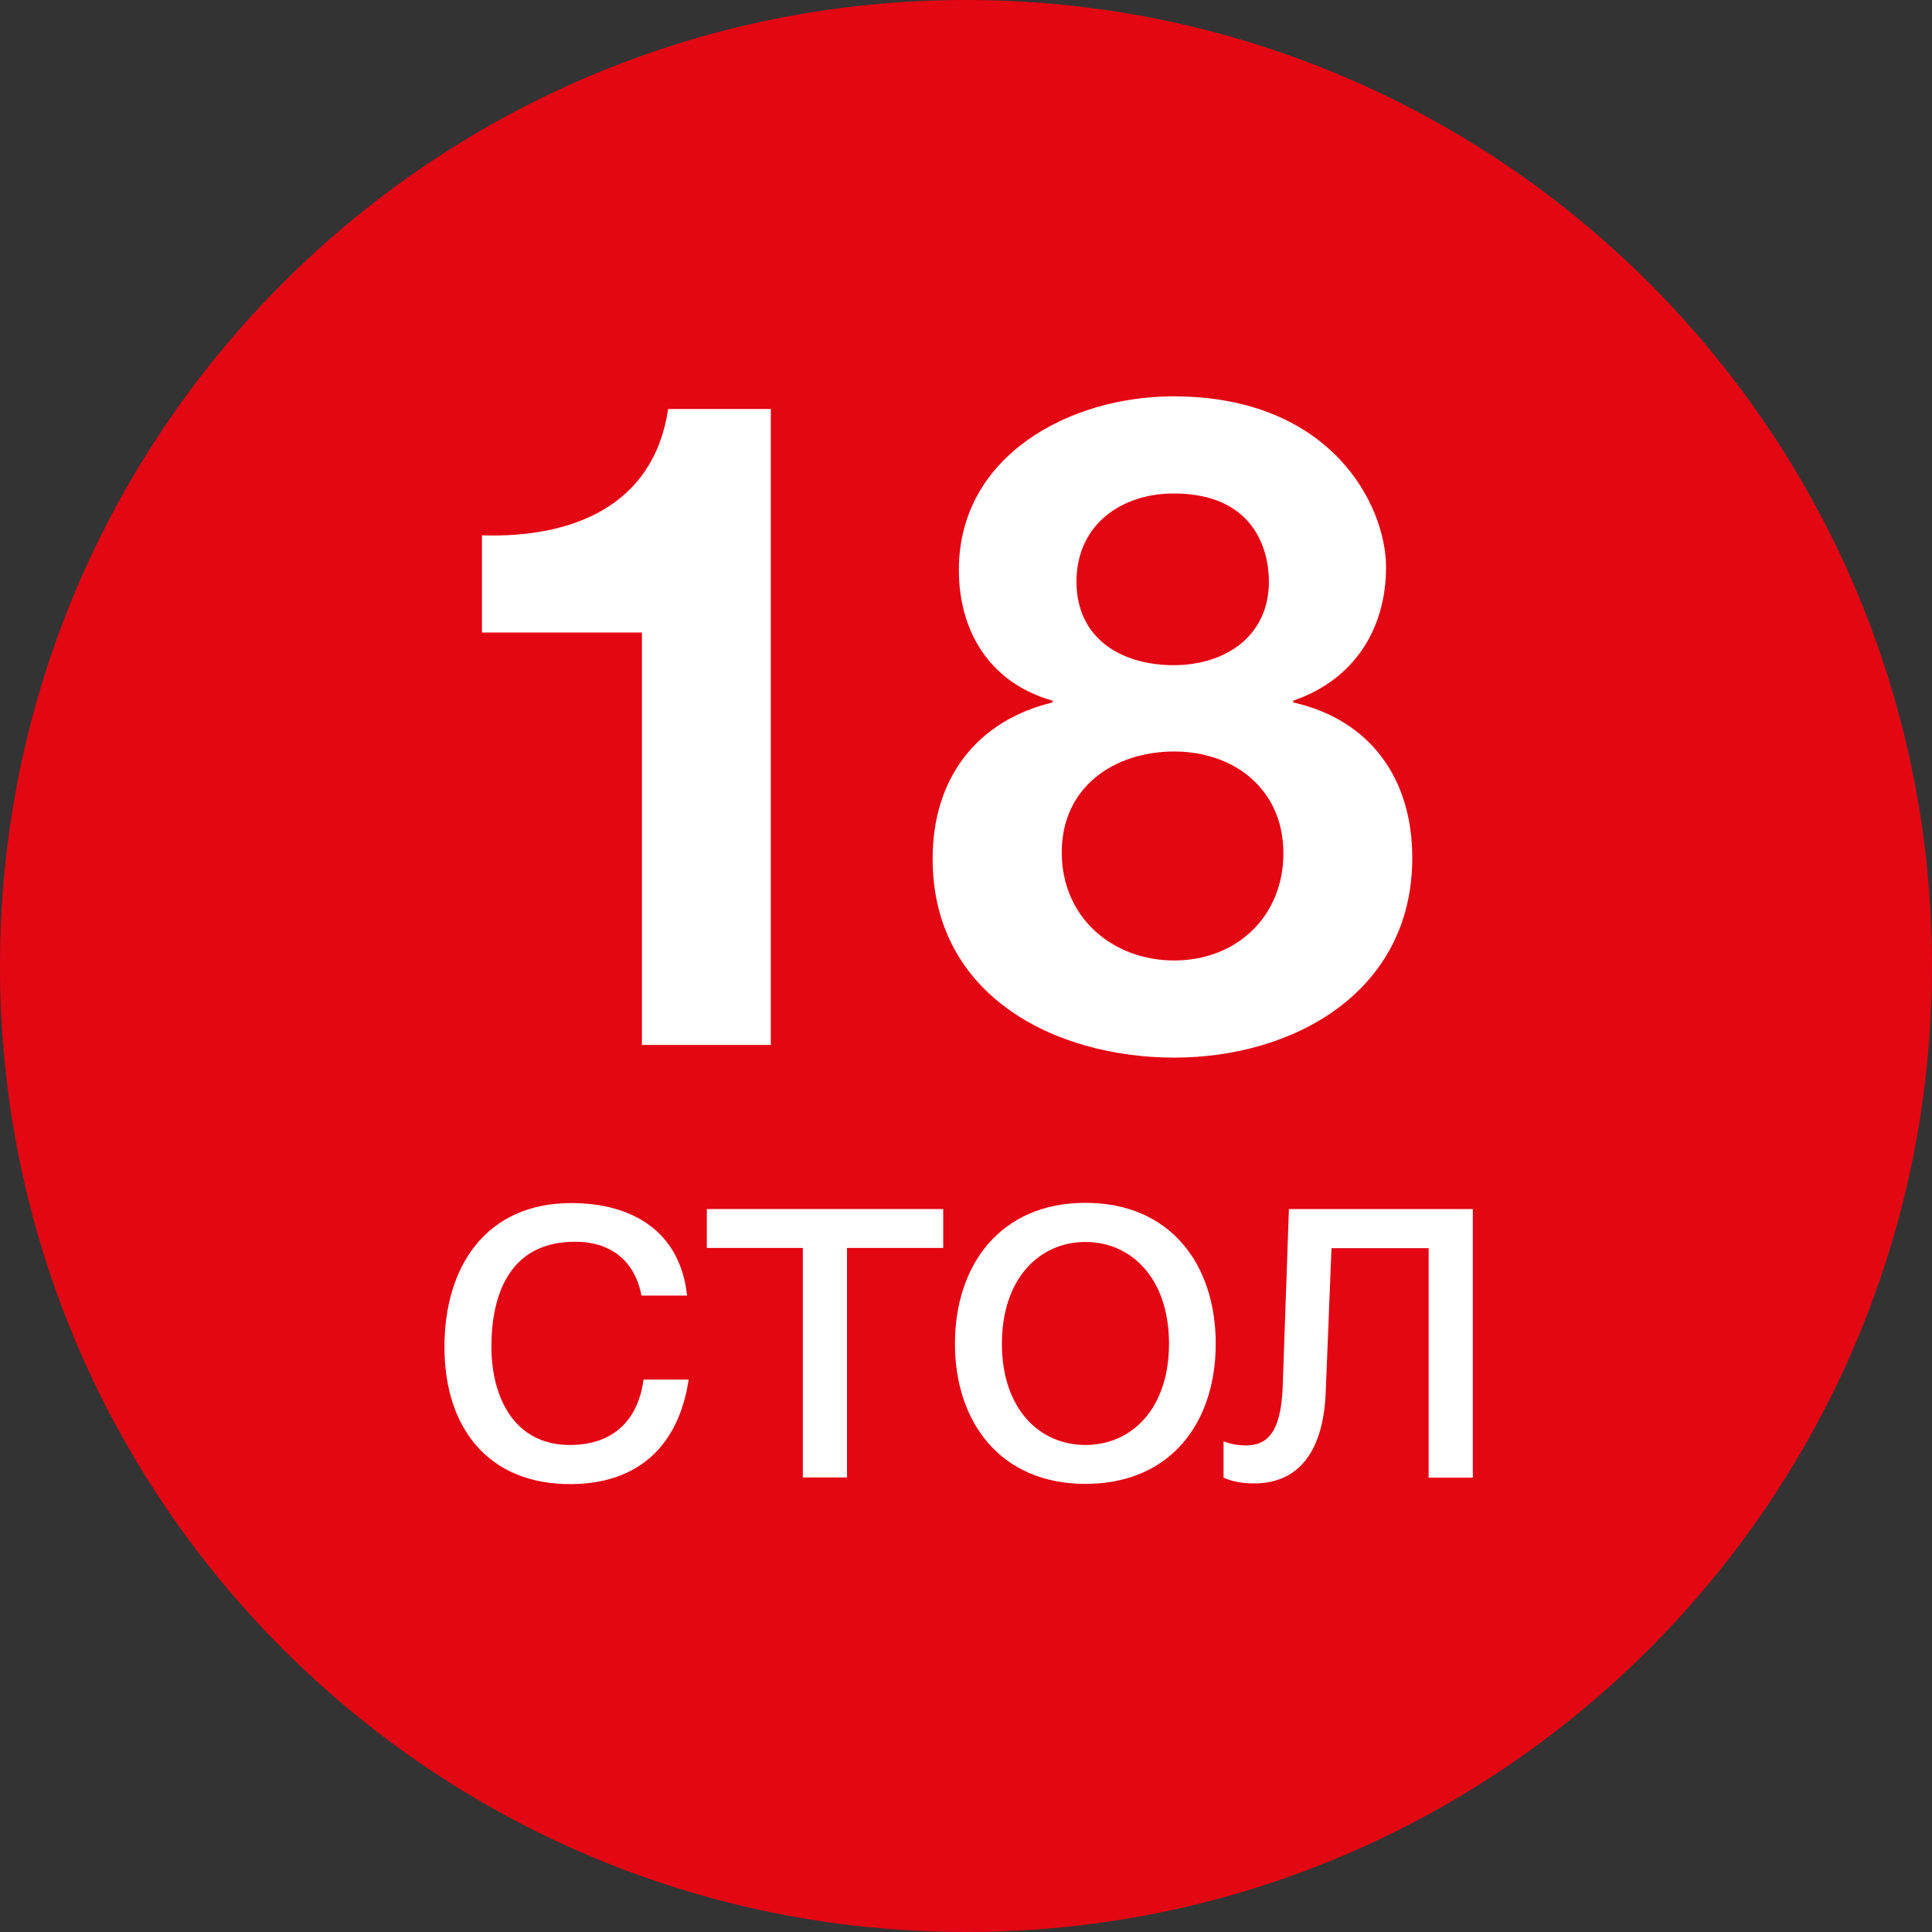 <?xml version="1.0" encoding="UTF-8"?><svg id="Layer_1" xmlns="http://www.w3.org/2000/svg" xmlns:xlink="http://www.w3.org/1999/xlink" viewBox="0 0 83.94 83.94"><rect x="0" y="0" width="83.94" height="83.94" fill="#333333" stroke="none"/><defs><style>.cls-1{fill:#fff;}.cls-2{fill:#e30613;}.cls-3{clip-path:url(#clippath);}.cls-4{fill:none;}</style><clipPath id="clippath"><rect class="cls-4" x="0" width="83.94" height="83.94"/></clipPath></defs><g class="cls-3"><path class="cls-2" d="M41.97,83.94c23.18,0,41.97-18.79,41.97-41.97S65.15,0,41.97,0,0,18.79,0,41.97s18.79,41.97,41.97,41.97"/></g><g><path class="cls-1" d="M27.89,27.48h-6.95v-4.22c3.91,.12,7.46-1.26,8.09-5.49h4.46v27.63h-5.6V27.48Z"/><path class="cls-1" d="M45.73,30.52v-.08c-2.68-.75-4.07-2.96-4.07-5.68,0-4.97,4.82-7.54,9.32-7.54,6.87,0,9.24,4.74,9.24,7.42s-1.38,4.89-4.03,5.8v.08c3.32,.75,5.17,3.28,5.17,6.75,0,5.84-5.17,8.68-10.34,8.68s-10.5-2.68-10.5-8.64c0-3.51,1.93-6,5.21-6.79Zm5.29,11.21c2.68,0,4.74-1.89,4.74-4.66s-2.13-4.42-4.74-4.42-4.89,1.54-4.89,4.38,2.21,4.7,4.89,4.7Zm4.11-16.46c0-1.42-.67-3.83-4.14-3.83-2.25,0-4.22,1.34-4.22,3.83s1.97,3.63,4.22,3.63,4.14-1.26,4.14-3.63Z"/></g><g><path class="cls-1" d="M27.87,56.28c-.29-1.47-1.29-2.33-2.89-2.33-2.78,0-3.63,2.21-3.63,4.56,0,2.17,.97,4.27,3.41,4.27,1.87,0,2.96-1.06,3.2-2.84h1.96c-.43,2.87-2.19,4.54-5.15,4.54-3.57,0-5.46-2.46-5.46-5.96s1.81-6.25,5.51-6.25c2.66,0,4.74,1.24,5.03,4.02h-1.99Z"/><path class="cls-1" d="M36.8,54.22v9.97h-1.92v-9.97h-4.17v-1.69h10.27v1.69h-4.17Z"/><path class="cls-1" d="M47.16,52.26c3.7,0,5.66,2.69,5.66,6.12s-1.96,6.09-5.66,6.09-5.67-2.69-5.67-6.09,1.96-6.12,5.67-6.12Zm0,10.52c2.01,0,3.63-1.58,3.63-4.4s-1.62-4.42-3.63-4.42-3.63,1.6-3.63,4.42,1.62,4.4,3.63,4.4Z"/><path class="cls-1" d="M63.99,64.2h-1.92v-9.97h-4.22l-.25,6.23c-.11,2.89-1.4,3.99-3.11,3.99-.56,0-.97-.09-1.33-.25v-1.58c.36,.14,.68,.18,.97,.18,.86,0,1.53-.47,1.6-2.57l.27-7.7h7.99v11.67Z"/></g></svg>